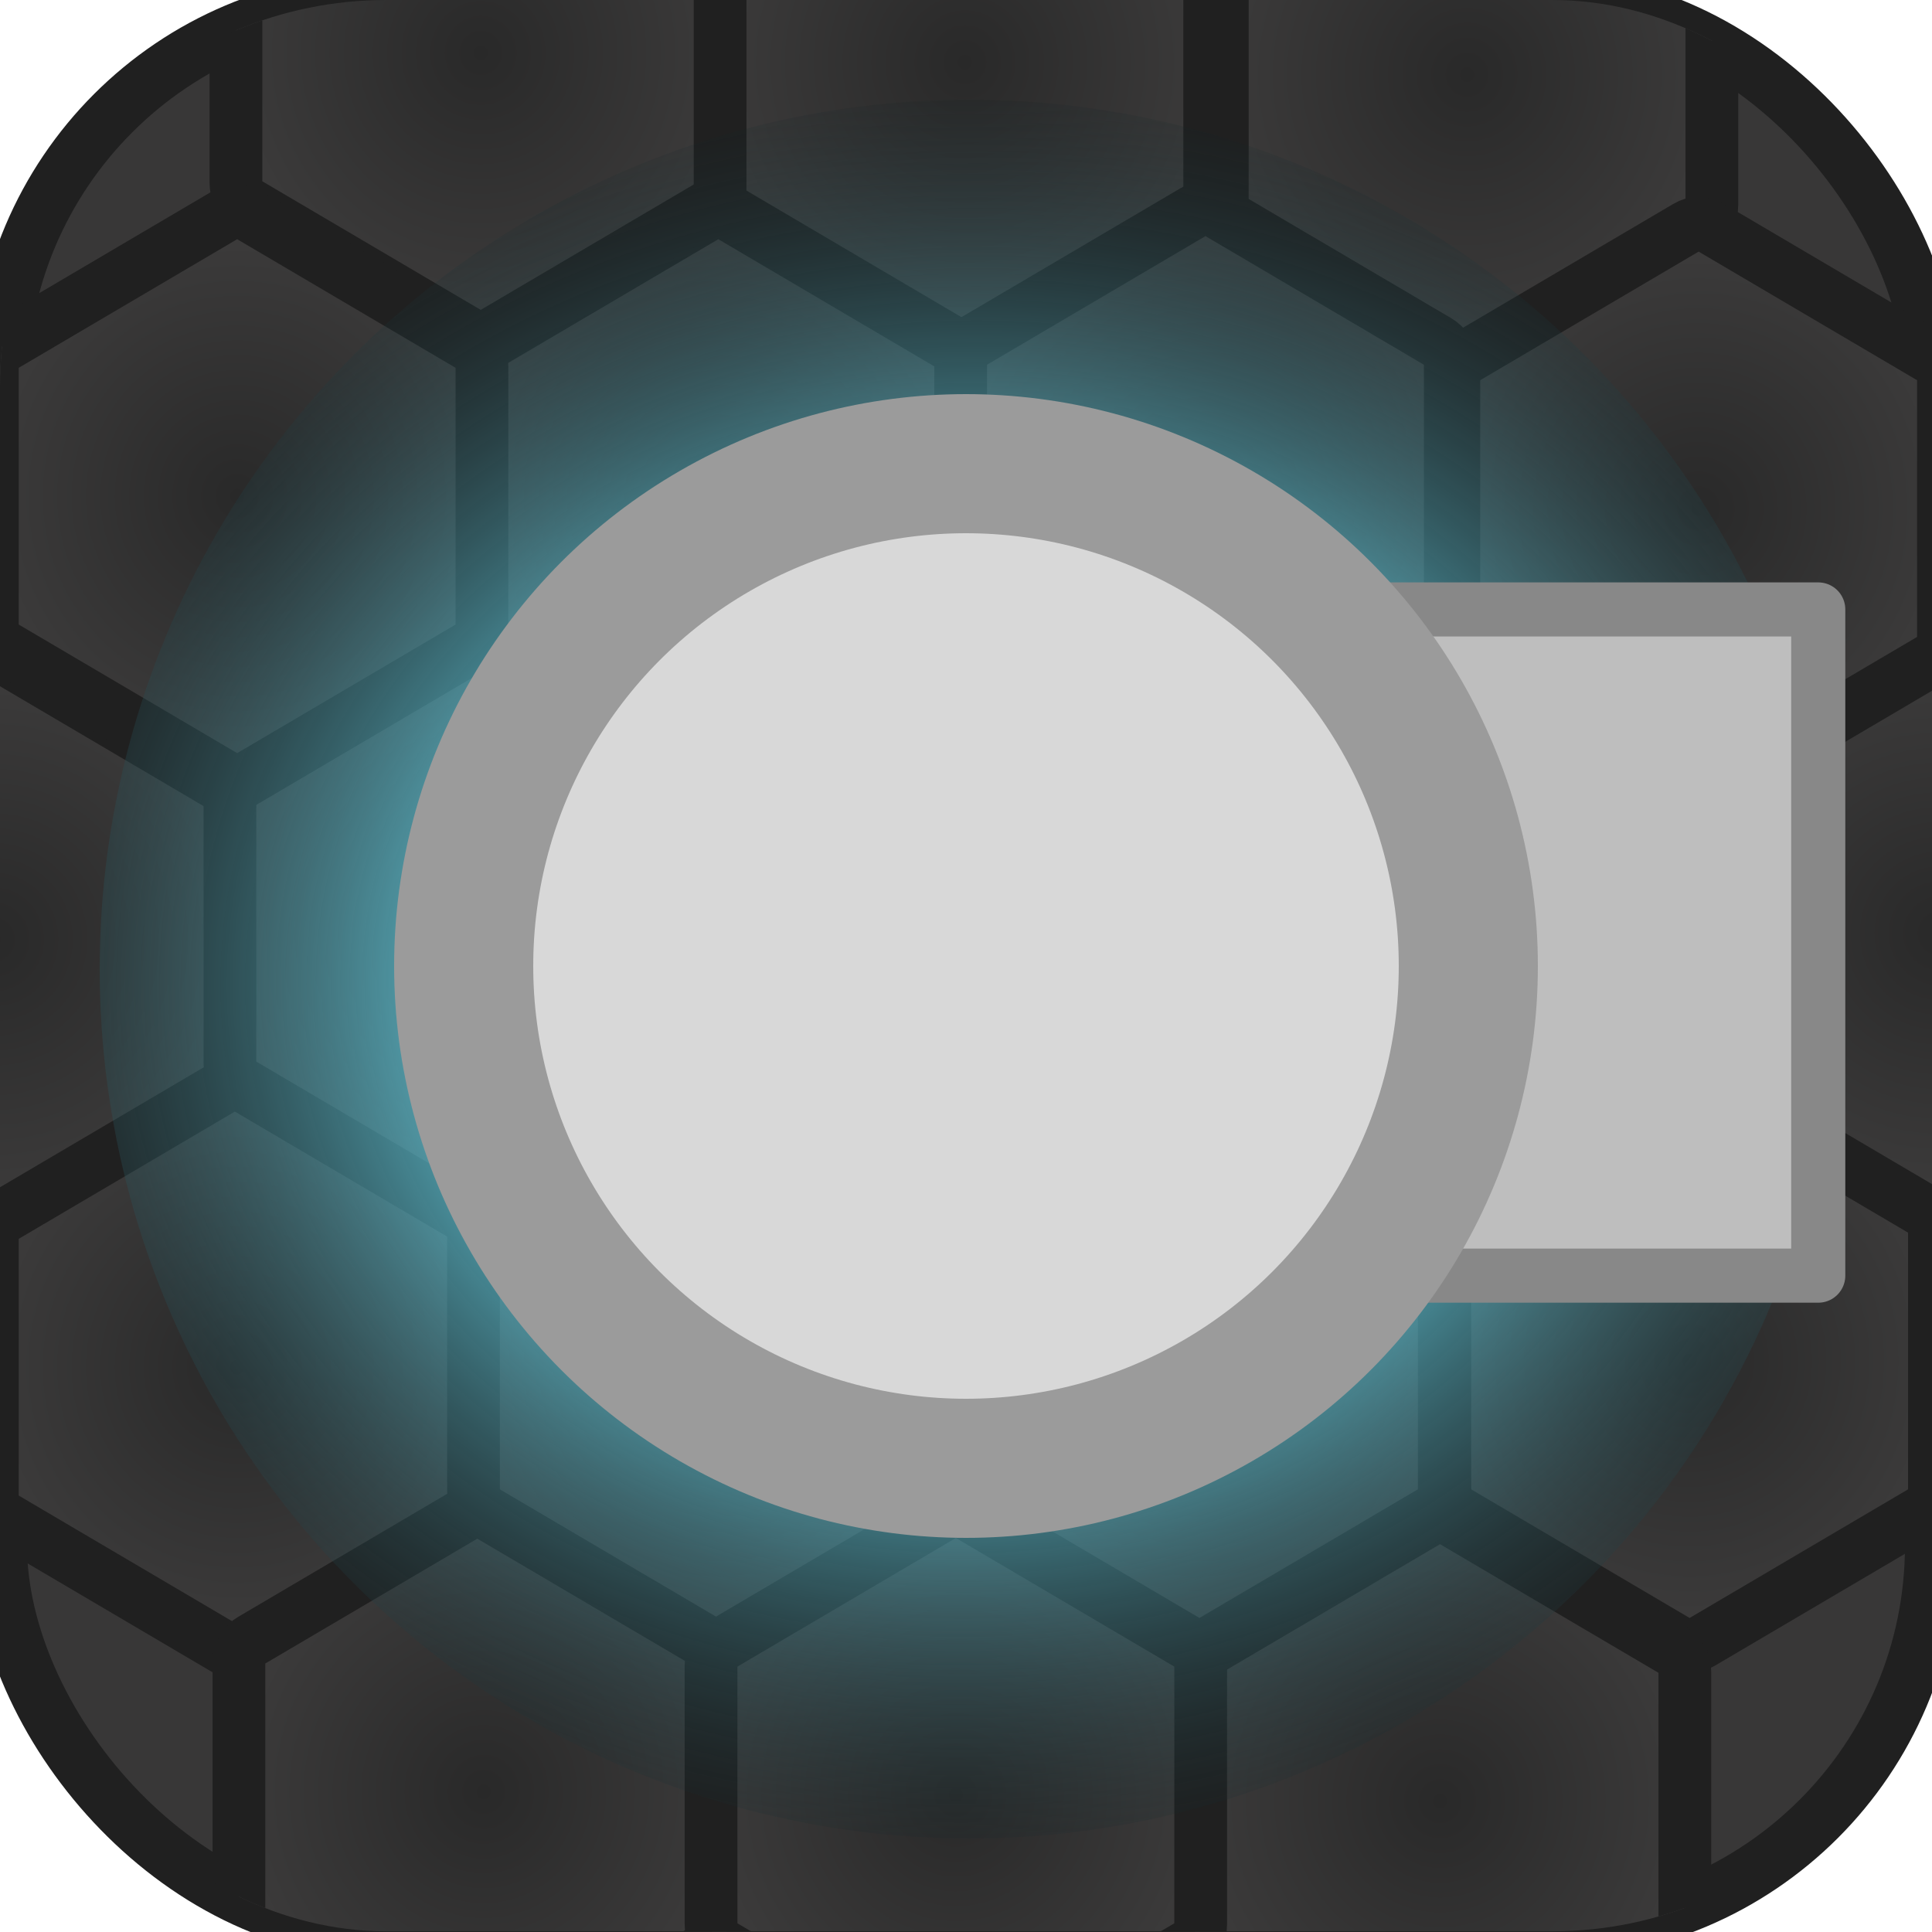 <?xml version="1.0" encoding="utf-8"?>
<svg xmlns="http://www.w3.org/2000/svg" viewBox="0 0 500 500" xmlns:bx="https://boxy-svg.com">
  <defs>
    <linearGradient bx:pinned="true" id="color-0">
      <stop style="stop-color: rgb(41, 41, 41);" offset="0"/>
      <stop style="stop-color: rgb(59, 58, 58);" offset="1"/>
    </linearGradient>
    <radialGradient id="color-0-0" href="#color-0" gradientUnits="userSpaceOnUse" cx="192.784" cy="127.391" r="64.98"/>
    <radialGradient id="color-0-1" href="#color-0" gradientUnits="userSpaceOnUse" cx="0.415" cy="241.535" r="64.98"/>
    <radialGradient id="color-0-2" href="#color-0" gradientUnits="userSpaceOnUse" cx="516.859" cy="239.938" r="64.98"/>
    <radialGradient id="color-0-3" href="#color-0" gradientUnits="userSpaceOnUse" cx="65.07" cy="351.688" r="64.98"/>
    <radialGradient id="color-0-4" href="#color-0" gradientUnits="userSpaceOnUse" cx="130.524" cy="461.043" r="64.98"/>
    <radialGradient id="color-0-5" href="#color-0" gradientUnits="userSpaceOnUse" cx="192.784" cy="350.092" r="64.98"/>
    <radialGradient id="color-0-6" href="#color-0" gradientUnits="userSpaceOnUse" cx="256.641" cy="239.938" r="64.98"/>
    <radialGradient id="color-0-7" href="#color-0" gradientUnits="userSpaceOnUse" cx="129.726" cy="13.246" r="64.98"/>
    <radialGradient id="color-0-8" href="#color-0" gradientUnits="userSpaceOnUse" cx="258.238" cy="15.641" r="64.98"/>
    <radialGradient id="color-0-9" href="#color-0" gradientUnits="userSpaceOnUse" cx="391.539" cy="18.833" r="64.98"/>
    <radialGradient id="color-0-10" href="#color-0" gradientUnits="userSpaceOnUse" cx="322.094" cy="126.592" r="64.98"/>
    <radialGradient id="color-0-11" href="#color-0" gradientUnits="userSpaceOnUse" cx="453.001" cy="130.583" r="64.98"/>
    <radialGradient id="color-0-12" href="#color-0" gradientUnits="userSpaceOnUse" cx="385.951" cy="238.342" r="64.98"/>
    <radialGradient id="color-0-13" href="#color-0" gradientUnits="userSpaceOnUse" cx="450.606" cy="350.092" r="64.98"/>
    <radialGradient id="color-0-14" href="#color-0" gradientUnits="userSpaceOnUse" cx="384.355" cy="463.438" r="64.98"/>
    <radialGradient id="color-0-15" href="#color-0" gradientUnits="userSpaceOnUse" cx="255.843" cy="461.841" r="64.98"/>
    <radialGradient id="color-0-16" href="#color-0" gradientUnits="userSpaceOnUse" cx="128.129" cy="239.938" r="64.98"/>
    <radialGradient id="color-0-17" href="#color-0" gradientUnits="userSpaceOnUse" cx="320.498" cy="350.091" r="64.98"/>
    <radialGradient id="color-0-18" href="#color-0" gradientUnits="userSpaceOnUse" cx="65.071" cy="127.391" r="64.98"/>
    <clipPath id="clip-0">
      <rect style="stroke-width: 14px; stroke-dashoffset: 420.65px; stroke-miterlimit: 1; stroke-linejoin: round; stroke-linecap: round; vector-effect: non-scaling-stroke; stroke: rgb(0, 0, 0); border-radius: 50px; fill: rgb(45, 45, 45); isolation: isolate;" width="514.567" height="497.337" rx="102.597" ry="99.467" x="2.123" y="-0.38"/>
    </clipPath>
    <radialGradient id="gradient-0" cx="246.91" cy="245.306" r="130" gradientUnits="userSpaceOnUse" gradientTransform="matrix(2.246, -0.061, 0.052, 1.911, -316.429, -200.445)">
      <stop style="stop-color: rgb(41, 32, 255);" offset="0"/>
      <stop offset="0.382" style="stop-opacity: 0.89; stop-color: rgb(112, 233, 255);"/>
      <stop style="stop-opacity: 0; stop-color: rgba(0, 0, 0, 0);" offset="1"/>
    </radialGradient>
  </defs>
  <rect style="stroke-linejoin: round; stroke-width: 14px; fill: rgb(56, 55, 55); stroke: rgb(32, 32, 32);" x="0" y="0" width="500" height="500" rx="100" ry="100"/>
  <g transform="matrix(0.975, 0, 0, 1.005, -2.069, 0.382)" style="isolation: isolate; clip-path: url(&quot;#clip-0&quot;);">
    <path d="M 189.535 55.013 Q 192.784 53.157 196.033 55.013 L 254.515 88.418 Q 257.764 90.274 257.764 93.986 L 257.764 160.796 Q 257.764 164.508 254.515 166.364 L 196.033 199.769 Q 192.784 201.625 189.535 199.769 L 131.053 166.364 Q 127.804 164.508 127.804 160.796 L 127.804 93.986 Q 127.804 90.274 131.053 88.418 Z" bx:shape="n-gon 192.784 127.391 75.032 74.234 6 0.05 1@0888d3d0" style="stroke-dashoffset: 420.65px; stroke-linecap: round; stroke-linejoin: round; stroke-miterlimit: 1; stroke-width: 14; vector-effect: non-scaling-stroke; stroke: rgb(32, 32, 32); fill: url(&quot;#color-0-0&quot;); shape-rendering: geometricprecision;"/>
    <path d="M -2.834 169.157 Q 0.415 167.301 3.664 169.157 L 62.146 202.562 Q 65.395 204.418 65.395 208.13 L 65.395 274.94 Q 65.395 278.652 62.146 280.508 L 3.664 313.913 Q 0.415 315.769 -2.834 313.913 L -61.316 280.508 Q -64.565 278.652 -64.565 274.94 L -64.565 208.13 Q -64.565 204.418 -61.316 202.562 Z" bx:shape="n-gon 0.415 241.535 75.032 74.234 6 0.05 1@62a5bdac" style="stroke-dashoffset: 420.65px; stroke-linecap: round; stroke-linejoin: round; stroke-miterlimit: 1; stroke-width: 14; vector-effect: non-scaling-stroke; stroke: rgb(32, 32, 32); fill: url(&quot;#color-0-1&quot;); shape-rendering: geometricprecision;"/>
    <path d="M 513.61 167.56 Q 516.859 165.704 520.108 167.56 L 578.59 200.965 Q 581.839 202.821 581.839 206.533 L 581.839 273.343 Q 581.839 277.055 578.59 278.911 L 520.108 312.316 Q 516.859 314.172 513.61 312.316 L 455.128 278.911 Q 451.879 277.055 451.879 273.343 L 451.879 206.533 Q 451.879 202.821 455.128 200.965 Z" bx:shape="n-gon 516.859 239.938 75.032 74.234 6 0.05 1@1bd05900" style="stroke-dashoffset: 420.65px; stroke-linecap: round; stroke-linejoin: round; stroke-miterlimit: 1; stroke-width: 14; vector-effect: non-scaling-stroke; transform-origin: 529.63px 253.508px; stroke: rgb(32, 32, 32); fill: url(&quot;#color-0-2&quot;); shape-rendering: geometricprecision;"/>
    <path d="M 61.821 279.31 Q 65.07 277.454 68.319 279.31 L 126.801 312.715 Q 130.05 314.571 130.05 318.283 L 130.05 385.093 Q 130.05 388.805 126.801 390.661 L 68.319 424.066 Q 65.07 425.922 61.821 424.066 L 3.339 390.661 Q 0.09 388.805 0.09 385.093 L 0.09 318.283 Q 0.09 314.571 3.339 312.715 Z" bx:shape="n-gon 65.07 351.688 75.032 74.234 6 0.05 1@22337ad9" style="stroke-dashoffset: 420.65px; stroke-linecap: round; stroke-linejoin: round; stroke-miterlimit: 1; stroke-width: 14; vector-effect: non-scaling-stroke; stroke: rgb(32, 32, 32); fill: url(&quot;#color-0-3&quot;); shape-rendering: geometricprecision;"/>
    <path d="M 127.275 388.665 Q 130.524 386.809 133.773 388.665 L 192.255 422.07 Q 195.504 423.926 195.504 427.638 L 195.504 494.448 Q 195.504 498.16 192.255 500.016 L 133.773 533.421 Q 130.524 535.277 127.275 533.421 L 68.793 500.016 Q 65.544 498.16 65.544 494.448 L 65.544 427.638 Q 65.544 423.926 68.793 422.07 Z" bx:shape="n-gon 130.524 461.043 75.032 74.234 6 0.05 1@d078e529" style="stroke-dashoffset: 420.65px; stroke-linecap: round; stroke-linejoin: round; stroke-miterlimit: 1; stroke-width: 14; vector-effect: non-scaling-stroke; stroke: rgb(32, 32, 32); fill: url(&quot;#color-0-4&quot;); shape-rendering: geometricprecision;"/>
    <path d="M 189.535 277.714 Q 192.784 275.858 196.033 277.714 L 254.515 311.119 Q 257.764 312.975 257.764 316.687 L 257.764 383.497 Q 257.764 387.209 254.515 389.065 L 196.033 422.47 Q 192.784 424.326 189.535 422.47 L 131.053 389.065 Q 127.804 387.209 127.804 383.497 L 127.804 316.687 Q 127.804 312.975 131.053 311.119 Z" bx:shape="n-gon 192.784 350.092 75.032 74.234 6 0.05 1@8afd1d2b" style="stroke-dashoffset: 420.65px; stroke-linecap: round; stroke-linejoin: round; stroke-miterlimit: 1; stroke-width: 14; vector-effect: non-scaling-stroke; stroke: rgb(32, 32, 32); fill: url(&quot;#color-0-5&quot;); shape-rendering: geometricprecision;"/>
    <path d="M 253.392 167.56 Q 256.641 165.704 259.89 167.56 L 318.372 200.965 Q 321.621 202.821 321.621 206.533 L 321.621 273.343 Q 321.621 277.055 318.372 278.911 L 259.89 312.316 Q 256.641 314.172 253.392 312.316 L 194.91 278.911 Q 191.661 277.055 191.661 273.343 L 191.661 206.533 Q 191.661 202.821 194.91 200.965 Z" bx:shape="n-gon 256.641 239.938 75.032 74.234 6 0.05 1@91d45696" style="stroke-dashoffset: 420.65px; stroke-linecap: round; stroke-linejoin: round; stroke-miterlimit: 1; stroke-width: 14; vector-effect: non-scaling-stroke; stroke: rgb(32, 32, 32); fill: url(&quot;#color-0-6&quot;); shape-rendering: geometricprecision;"/>
    <path d="M 126.477 -59.132 Q 129.726 -60.988 132.975 -59.132 L 191.457 -25.727 Q 194.706 -23.871 194.706 -20.159 L 194.706 46.651 Q 194.706 50.363 191.457 52.219 L 132.975 85.624 Q 129.726 87.48 126.477 85.624 L 67.995 52.219 Q 64.746 50.363 64.746 46.651 L 64.746 -20.159 Q 64.746 -23.871 67.995 -25.727 Z" bx:shape="n-gon 129.726 13.246 75.032 74.234 6 0.05 1@8f4a6527" style="stroke-dashoffset: 420.65px; stroke-linecap: round; stroke-linejoin: round; stroke-miterlimit: 1; stroke-width: 14; vector-effect: non-scaling-stroke; stroke: rgb(32, 32, 32); fill: url(&quot;#color-0-7&quot;); shape-rendering: geometricprecision;"/>
    <path d="M 254.989 -56.737 Q 258.238 -58.593 261.487 -56.737 L 319.969 -23.332 Q 323.218 -21.476 323.218 -17.764 L 323.218 49.046 Q 323.218 52.758 319.969 54.614 L 261.487 88.019 Q 258.238 89.875 254.989 88.019 L 196.507 54.614 Q 193.258 52.758 193.258 49.046 L 193.258 -17.764 Q 193.258 -21.476 196.507 -23.332 Z" bx:shape="n-gon 258.238 15.641 75.032 74.234 6 0.05 1@ea67dbc8" style="stroke-dashoffset: 420.65px; stroke-linecap: round; stroke-linejoin: round; stroke-miterlimit: 1; stroke-width: 14; vector-effect: non-scaling-stroke; transform-box: fill-box; transform-origin: 59.827% 59.255%; stroke: rgb(32, 32, 32); fill: url(&quot;#color-0-8&quot;); shape-rendering: geometricprecision;"/>
    <path d="M 388.29 -53.545 Q 391.539 -55.401 394.788 -53.545 L 453.27 -20.14 Q 456.519 -18.284 456.519 -14.572 L 456.519 52.238 Q 456.519 55.95 453.27 57.806 L 394.788 91.211 Q 391.539 93.067 388.29 91.211 L 329.808 57.806 Q 326.559 55.95 326.559 52.238 L 326.559 -14.572 Q 326.559 -18.284 329.808 -20.14 Z" bx:shape="n-gon 391.539 18.833 75.032 74.234 6 0.05 1@6e5ebed5" style="stroke-dashoffset: 420.65px; stroke-linecap: round; stroke-linejoin: round; stroke-miterlimit: 1; stroke-width: 14; vector-effect: non-scaling-stroke; transform-origin: 404.31px 32.403px; stroke: rgb(32, 32, 32); fill: url(&quot;#color-0-9&quot;); shape-rendering: geometricprecision;"/>
    <path d="M 318.845 54.214 Q 322.094 52.358 325.343 54.214 L 383.825 87.619 Q 387.074 89.475 387.074 93.187 L 387.074 159.997 Q 387.074 163.709 383.825 165.565 L 325.343 198.97 Q 322.094 200.826 318.845 198.97 L 260.363 165.565 Q 257.114 163.709 257.114 159.997 L 257.114 93.187 Q 257.114 89.475 260.363 87.619 Z" bx:shape="n-gon 322.094 126.592 75.032 74.234 6 0.05 1@a96d1d9f" style="stroke-dashoffset: 420.65px; stroke-linecap: round; stroke-linejoin: round; stroke-miterlimit: 1; stroke-width: 14; vector-effect: non-scaling-stroke; transform-origin: 334.865px 140.162px; stroke: rgb(32, 32, 32); fill: url(&quot;#color-0-10&quot;); shape-rendering: geometricprecision;"/>
    <path d="M 449.752 58.205 Q 453.001 56.349 456.25 58.205 L 514.732 91.61 Q 517.981 93.466 517.981 97.178 L 517.981 163.988 Q 517.981 167.7 514.732 169.556 L 456.25 202.961 Q 453.001 204.817 449.752 202.961 L 391.27 169.556 Q 388.021 167.7 388.021 163.988 L 388.021 97.178 Q 388.021 93.466 391.27 91.61 Z" bx:shape="n-gon 453.001 130.583 75.032 74.234 6 0.05 1@75936913" style="stroke-dashoffset: 420.65px; stroke-linecap: round; stroke-linejoin: round; stroke-miterlimit: 1; stroke-width: 14; vector-effect: non-scaling-stroke; transform-origin: 465.772px 144.153px; stroke: rgb(32, 32, 32); fill: url(&quot;#color-0-11&quot;); shape-rendering: geometricprecision;"/>
    <path d="M 382.702 165.964 Q 385.951 164.108 389.2 165.964 L 447.682 199.369 Q 450.931 201.225 450.931 204.937 L 450.931 271.747 Q 450.931 275.459 447.682 277.315 L 389.2 310.72 Q 385.951 312.576 382.702 310.72 L 324.22 277.315 Q 320.971 275.459 320.971 271.747 L 320.971 204.937 Q 320.971 201.225 324.22 199.369 Z" bx:shape="n-gon 385.951 238.342 75.032 74.234 6 0.05 1@f37b908a" style="stroke-dashoffset: 420.65px; stroke-linecap: round; stroke-linejoin: round; stroke-miterlimit: 1; stroke-width: 14; vector-effect: non-scaling-stroke; transform-origin: 398.722px 251.912px; stroke: rgb(32, 32, 32); fill: url(&quot;#color-0-12&quot;); shape-rendering: geometricprecision;"/>
    <path d="M 447.357 277.714 Q 450.606 275.858 453.855 277.714 L 512.337 311.119 Q 515.586 312.975 515.586 316.687 L 515.586 383.497 Q 515.586 387.209 512.337 389.065 L 453.855 422.47 Q 450.606 424.326 447.357 422.47 L 388.875 389.065 Q 385.626 387.209 385.626 383.497 L 385.626 316.687 Q 385.626 312.975 388.875 311.119 Z" bx:shape="n-gon 450.606 350.092 75.032 74.234 6 0.05 1@a72b903d" style="stroke-dashoffset: 420.65px; stroke-linecap: round; stroke-linejoin: round; stroke-miterlimit: 1; stroke-width: 14; vector-effect: non-scaling-stroke; transform-origin: 463.377px 363.662px; stroke: rgb(32, 32, 32); fill: url(&quot;#color-0-13&quot;); shape-rendering: geometricprecision;"/>
    <path d="M 381.106 391.06 Q 384.355 389.204 387.604 391.06 L 446.086 424.465 Q 449.335 426.321 449.335 430.033 L 449.335 496.843 Q 449.335 500.555 446.086 502.411 L 387.604 535.816 Q 384.355 537.672 381.106 535.816 L 322.624 502.411 Q 319.375 500.555 319.375 496.843 L 319.375 430.033 Q 319.375 426.321 322.624 424.465 Z" bx:shape="n-gon 384.355 463.438 75.032 74.234 6 0.05 1@15b110f7" style="stroke-dashoffset: 420.65px; stroke-linecap: round; stroke-linejoin: round; stroke-miterlimit: 1; stroke-width: 14; vector-effect: non-scaling-stroke; transform-origin: 397.126px 477.008px; stroke: rgb(32, 32, 32); fill: url(&quot;#color-0-14&quot;); shape-rendering: geometricprecision;"/>
    <path d="M 252.594 389.463 Q 255.843 387.607 259.092 389.463 L 317.574 422.868 Q 320.823 424.724 320.823 428.436 L 320.823 495.246 Q 320.823 498.958 317.574 500.814 L 259.092 534.219 Q 255.843 536.075 252.594 534.219 L 194.112 500.814 Q 190.863 498.958 190.863 495.246 L 190.863 428.436 Q 190.863 424.724 194.112 422.868 Z" bx:shape="n-gon 255.843 461.841 75.032 74.234 6 0.05 1@adf8814d" style="stroke-dashoffset: 420.65px; stroke-linecap: round; stroke-linejoin: round; stroke-miterlimit: 1; stroke-width: 14; vector-effect: non-scaling-stroke; transform-origin: 268.614px 475.411px; stroke: rgb(32, 32, 32); fill: url(&quot;#color-0-15&quot;); shape-rendering: geometricprecision;"/>
    <path d="M 124.88 167.56 Q 128.129 165.704 131.378 167.56 L 189.86 200.965 Q 193.109 202.821 193.109 206.533 L 193.109 273.343 Q 193.109 277.055 189.86 278.911 L 131.378 312.316 Q 128.129 314.172 124.88 312.316 L 66.398 278.911 Q 63.149 277.055 63.149 273.343 L 63.149 206.533 Q 63.149 202.821 66.398 200.965 Z" bx:shape="n-gon 128.129 239.938 75.032 74.234 6 0.05 1@a1d56391" style="stroke-dashoffset: 420.65px; stroke-linecap: round; stroke-linejoin: round; stroke-miterlimit: 1; stroke-width: 14; vector-effect: non-scaling-stroke; stroke: rgb(32, 32, 32); fill: url(&quot;#color-0-16&quot;); shape-rendering: geometricprecision;"/>
    <path d="M 317.249 277.713 Q 320.498 275.857 323.747 277.713 L 382.229 311.118 Q 385.478 312.974 385.478 316.686 L 385.478 383.496 Q 385.478 387.208 382.229 389.064 L 323.747 422.469 Q 320.498 424.325 317.249 422.469 L 258.767 389.064 Q 255.518 387.208 255.518 383.496 L 255.518 316.686 Q 255.518 312.974 258.767 311.118 Z" bx:shape="n-gon 320.498 350.091 75.032 74.234 6 0.05 1@00be7567" style="stroke-dashoffset: 420.65px; stroke-linecap: round; stroke-linejoin: round; stroke-miterlimit: 1; stroke-width: 14; vector-effect: non-scaling-stroke; transform-origin: 333.269px 363.661px; stroke: rgb(32, 32, 32); fill: url(&quot;#color-0-17&quot;); shape-rendering: geometricprecision;"/>
    <path d="M 61.822 55.013 Q 65.071 53.157 68.32 55.013 L 126.802 88.418 Q 130.051 90.274 130.051 93.986 L 130.051 160.796 Q 130.051 164.508 126.802 166.364 L 68.32 199.769 Q 65.071 201.625 61.822 199.769 L 3.34 166.364 Q 0.091 164.508 0.091 160.796 L 0.091 93.986 Q 0.091 90.274 3.34 88.418 Z" bx:shape="n-gon 65.071 127.391 75.032 74.234 6 0.05 1@b450943c" style="stroke-dashoffset: 420.65px; stroke-linecap: round; stroke-linejoin: round; stroke-miterlimit: 1; stroke-width: 14px; vector-effect: non-scaling-stroke; stroke: rgb(32, 32, 32); fill: url(&quot;#color-0-18&quot;); shape-rendering: geometricprecision;"/>
  </g>
  <ellipse style="stroke-width: 21; stroke: rgba(155, 155, 155, 0); fill: url(&quot;#gradient-0&quot;);" cx="250.798" cy="250.798" rx="225" ry="225"/>
  <rect x="278.193" y="157.723" width="192.369" height="172.414" style="stroke-linejoin: round; stroke-width: 14px; fill: rgb(190, 190, 190); stroke: rgb(136, 136, 136);"/>
  <ellipse style="fill: rgb(216, 216, 216); stroke: rgb(155, 155, 155); stroke-width: 36px;" cx="250" cy="250" rx="130" ry="130"/>
</svg>
